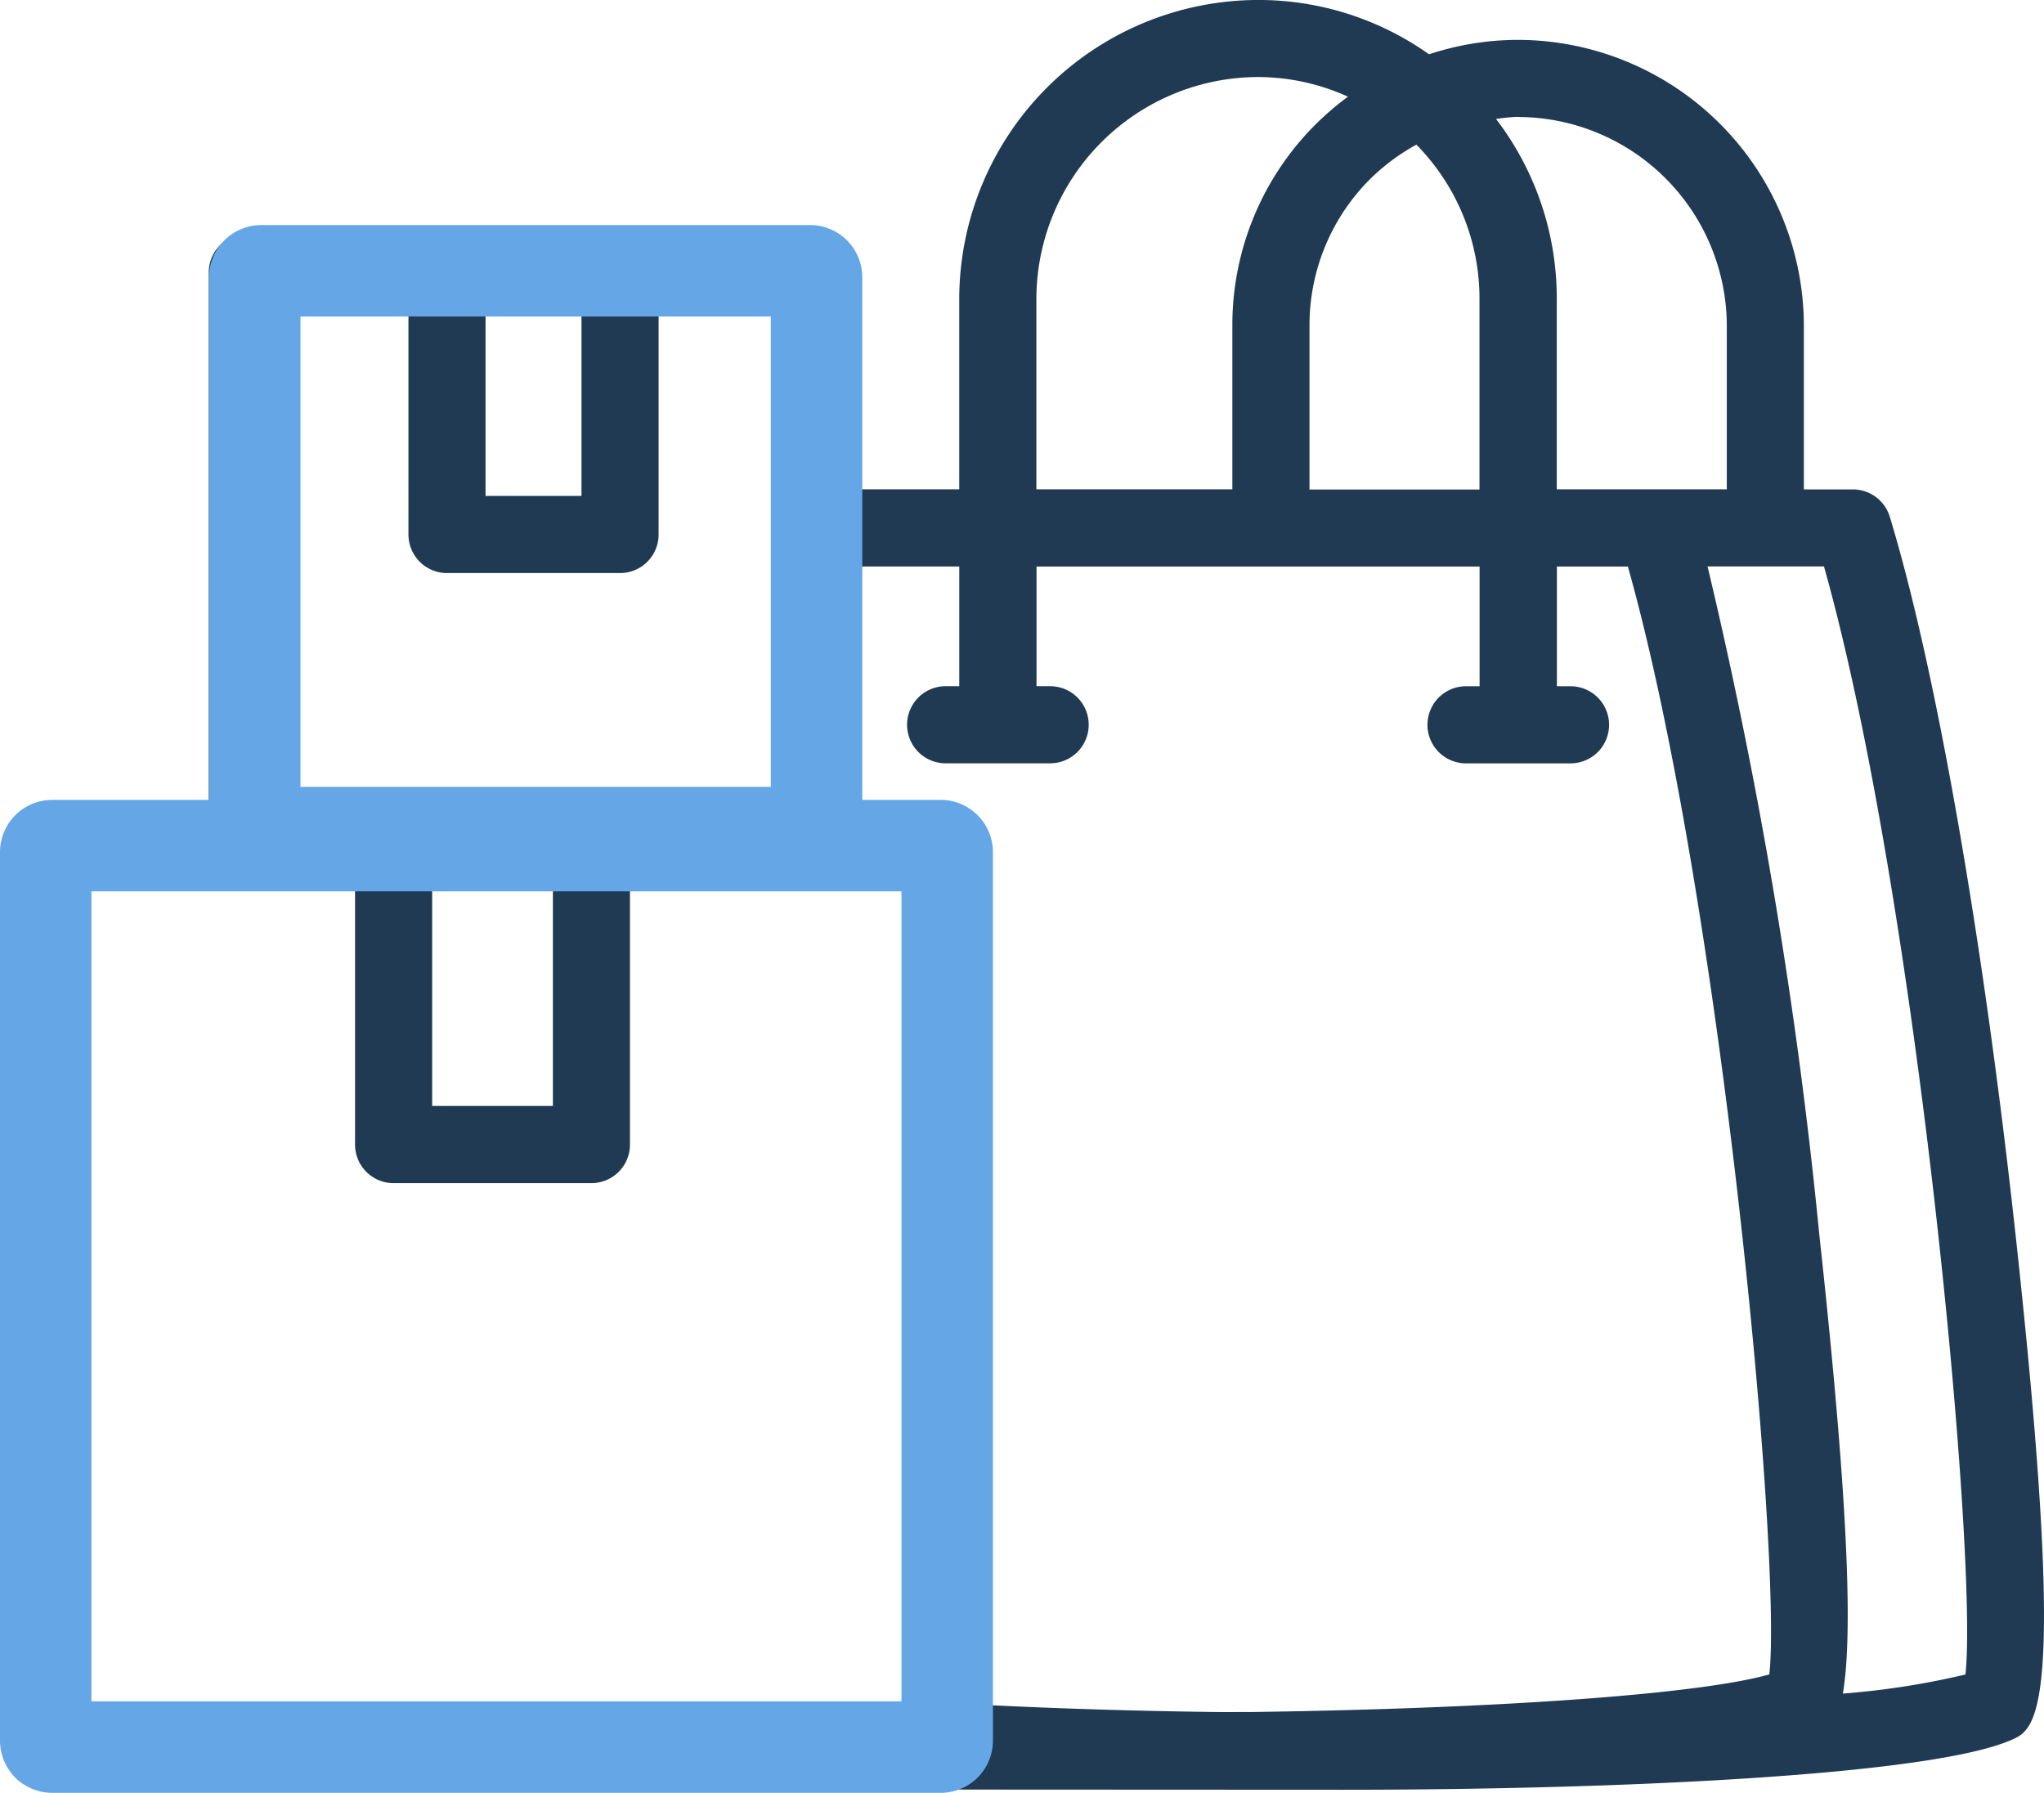 <svg xmlns="http://www.w3.org/2000/svg" width="78.225" height="68.613" viewBox="0 0 78.225 68.613">
  <g id="icon-packaging" transform="translate(-1233.3 -3188.387)">
    <path id="Path_458" data-name="Path 458" d="M195.533,124.141c-1.247-11.4-3.045-21.671-4.815-27.491a1.476,1.476,0,0,0-1.412-1.046H187.43V89.339A10.963,10.963,0,0,0,176.51,78.4h-.025a10.865,10.865,0,0,0-3.4.552,11.275,11.275,0,0,0-6.53-2.079.243.243,0,0,0-.031,0A11.457,11.457,0,0,0,155.106,88.3v7.3h-3.864V87.3a1.474,1.474,0,0,0-1.475-1.475H127.86a1.474,1.474,0,0,0-1.475,1.475v20.435h-6.34a1.474,1.474,0,0,0-1.475,1.475V143.87a1.474,1.474,0,0,0,1.475,1.475l49.726.024c10.793,0,22.509-.562,25.584-1.9.975-.418,2.188-.939.178-19.33Zm-19.044-42.79h.018a8.012,8.012,0,0,1,7.974,7.984V95.6h-6.508v-7.3a11.281,11.281,0,0,0-2.324-6.873,7.816,7.816,0,0,1,.839-.083ZM172.6,82.409a8.393,8.393,0,0,1,2.416,5.9v7.3H168.51V89.333a7.9,7.9,0,0,1,2.352-5.638,8.038,8.038,0,0,1,1.741-1.286ZM158.058,88.3a8.507,8.507,0,0,1,8.471-8.478h.022a8.351,8.351,0,0,1,3.431.752,11.216,11.216,0,0,0-1.209,1.031,10.842,10.842,0,0,0-3.215,7.727V95.6h-7.5Zm-2.951,10.253v4.582h-.522a1.475,1.475,0,0,0,0,2.951h4a1.475,1.475,0,1,0,0-2.951h-.522V98.555H175.02v4.582H174.5a1.475,1.475,0,1,0,0,2.951h4a1.475,1.475,0,1,0,0-2.951h-.522V98.555h2.717c3.607,12.817,5.9,38.072,5.413,42.4-2.657.749-10.171,1.3-19.706,1.437-.265,0-1.257.006-1.531,0-3.011-.037-5.974-.13-8.688-.265V109.215a1.474,1.474,0,0,0-1.475-1.475h-3.455V98.554Zm-14.458-9.776v7.075h-3.672V88.779Zm-11.315,0h4.693V97.33a1.474,1.474,0,0,0,1.475,1.475h6.622A1.474,1.474,0,0,0,143.6,97.33V88.779h4.695v18.96h-18.96Zm5.6,21.912h4.621V119.2h-4.621Zm-13.415,0h10.464v9.989a1.474,1.474,0,0,0,1.475,1.475h7.571a1.474,1.474,0,0,0,1.475-1.475v-9.989h10.719v31.7H121.519Zm72.092,30.269a30.281,30.281,0,0,1-4.689.73c.35-2.052.288-6.678-.9-17.552a190.252,190.252,0,0,0-4.278-25.584H188.2c3.606,12.822,5.9,38.081,5.413,42.406Z" transform="translate(1114.905 3111.513)" fill="#203a53"/>
    <path id="Union_1" data-name="Union 1" d="M2,60a2,2,0,0,1-2-2V24a2,2,0,0,1,2-2H8V2a2,2,0,0,1,2-2H31a2,2,0,0,1,2,2V22h3a2,2,0,0,1,2,2V58a2,2,0,0,1-2,2Zm1.5-3.5h31v-31H3.5Zm8-35h18V3.5h-18Z" transform="translate(1233.3 3197)" fill="#65a7e6"/>
  </g>
</svg>
